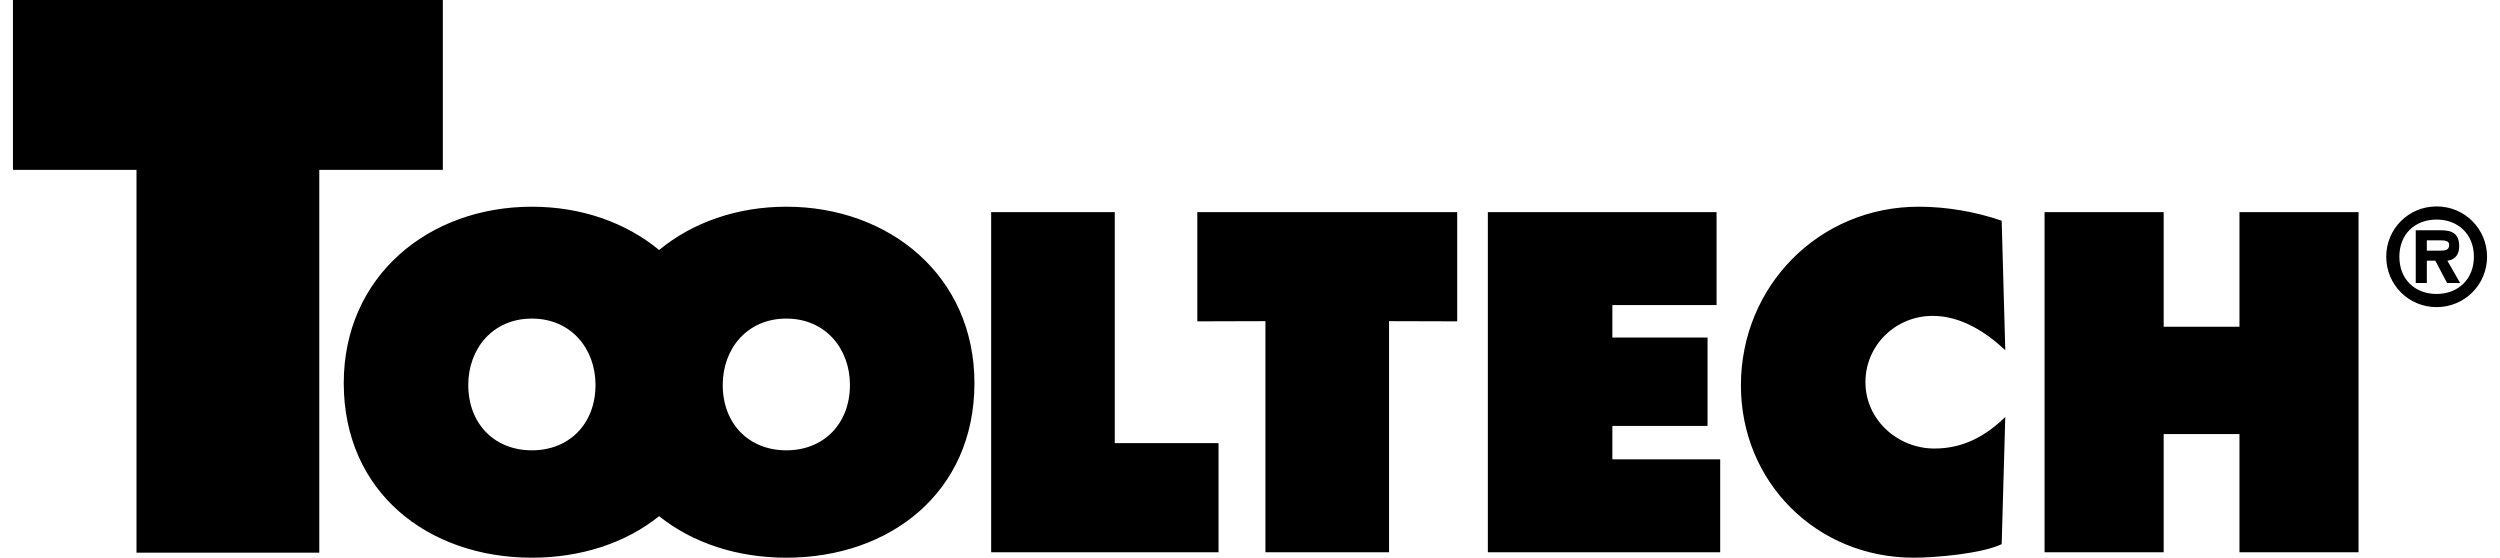 <?xml version="1.0" encoding="UTF-8"?>
<!DOCTYPE svg PUBLIC "-//W3C//DTD SVG 1.1//EN" "http://www.w3.org/Graphics/SVG/1.1/DTD/svg11.dtd">
<!-- Creator: CorelDRAW X7 -->
<svg xmlns="http://www.w3.org/2000/svg" xml:space="preserve" width="130px" height="29px" version="1.1" style="shape-rendering:geometricPrecision; text-rendering:geometricPrecision; image-rendering:optimizeQuality; fill-rule:evenodd; clip-rule:evenodd"
viewBox="0 0 117368 26456"
 xmlns:xlink="http://www.w3.org/1999/xlink">
 <defs>
  <style type="text/css">
   <![CDATA[
    .fil0 {fill:black}
   ]]>
  </style>
 </defs>
 <g id="Layer_x0020_1">
  <path class="fil0" d="M24618 9806c-4901,0 -8925,3296 -8925,8368 0,5179 4002,8282 8925,8282 2326,0 4445,-694 6035,-1970 1590,1276 3710,1970 6035,1970 4922,0 8924,-3103 8924,-8282 0,-5072 -4023,-8368 -8924,-8368 -2319,0 -4442,738 -6035,2054 -1594,-1316 -3715,-2054 -6035,-2054zm0 5307c1862,0 3018,1434 3018,3147 0,1841 -1242,3103 -3018,3103 -1776,0 -3018,-1262 -3018,-3103 0,-1713 1156,-3147 3018,-3147zm12070 0c1862,0 3018,1434 3018,3147 0,1841 -1242,3103 -3018,3103 -1776,0 -3017,-1262 -3017,-3103 0,-1713 1155,-3147 3017,-3147zm9717 11086l10786 0 0 -5178 -4922 0 0 -10958 -5864 0 0 16136zm9780 -10955l3231 -9 0 10964 5864 0 0 -10964 3233 9 0 -5181 -12328 0 0 5181zm13782 10955l11022 0 0 -4409 -5115 0 0 -1583 4515 0 0 -4194 -4515 0 0 -1541 4943 0 0 -4409 -10850 0 0 16136zm24375 -15729c-1241,-428 -2611,-664 -3938,-664 -4729,0 -8432,3766 -8432,8475 0,4601 3596,8175 8197,8175 1049,0 3232,-192 4173,-642l171 -6035c-941,920 -2011,1499 -3359,1499 -1756,0 -3275,-1370 -3275,-3147 0,-1755 1434,-3146 3189,-3146 1327,0 2504,749 3445,1627l-171 -6142zm2035 15729l5650 0 0 -5607 3595 0 0 5607 5650 0 0 -16136 -5650 0 0 5436 -3595 0 0 -5436 -5650 0 0 16136zm-96377 -18140l5861 -2 0 18162 8671 0 0 -18162 5861 2 0 -8059 -20393 0 0 8059zm114976 6510c1327,0 2392,-1064 2392,-2391 0,-1322 -1065,-2386 -2392,-2386 -1333,0 -2391,1064 -2391,2386 0,1327 1058,2391 2391,2391zm0 -624c-1040,0 -1768,-703 -1768,-1767 0,-1065 728,-1762 1768,-1762 1021,0 1768,697 1768,1762 0,1064 -747,1767 -1768,1767zm508 -1578c317,-30 563,-250 563,-678 0,-588 -319,-765 -851,-765l-1211 0 0 2501 526 0 0 -1058 403 0 557 1058 619 0 -606 -1058zm-973 -477l0 -489 569 0c263,0 490,0 490,221 0,268 -227,268 -490,268l-569 0z"/>
 </g>
</svg>
